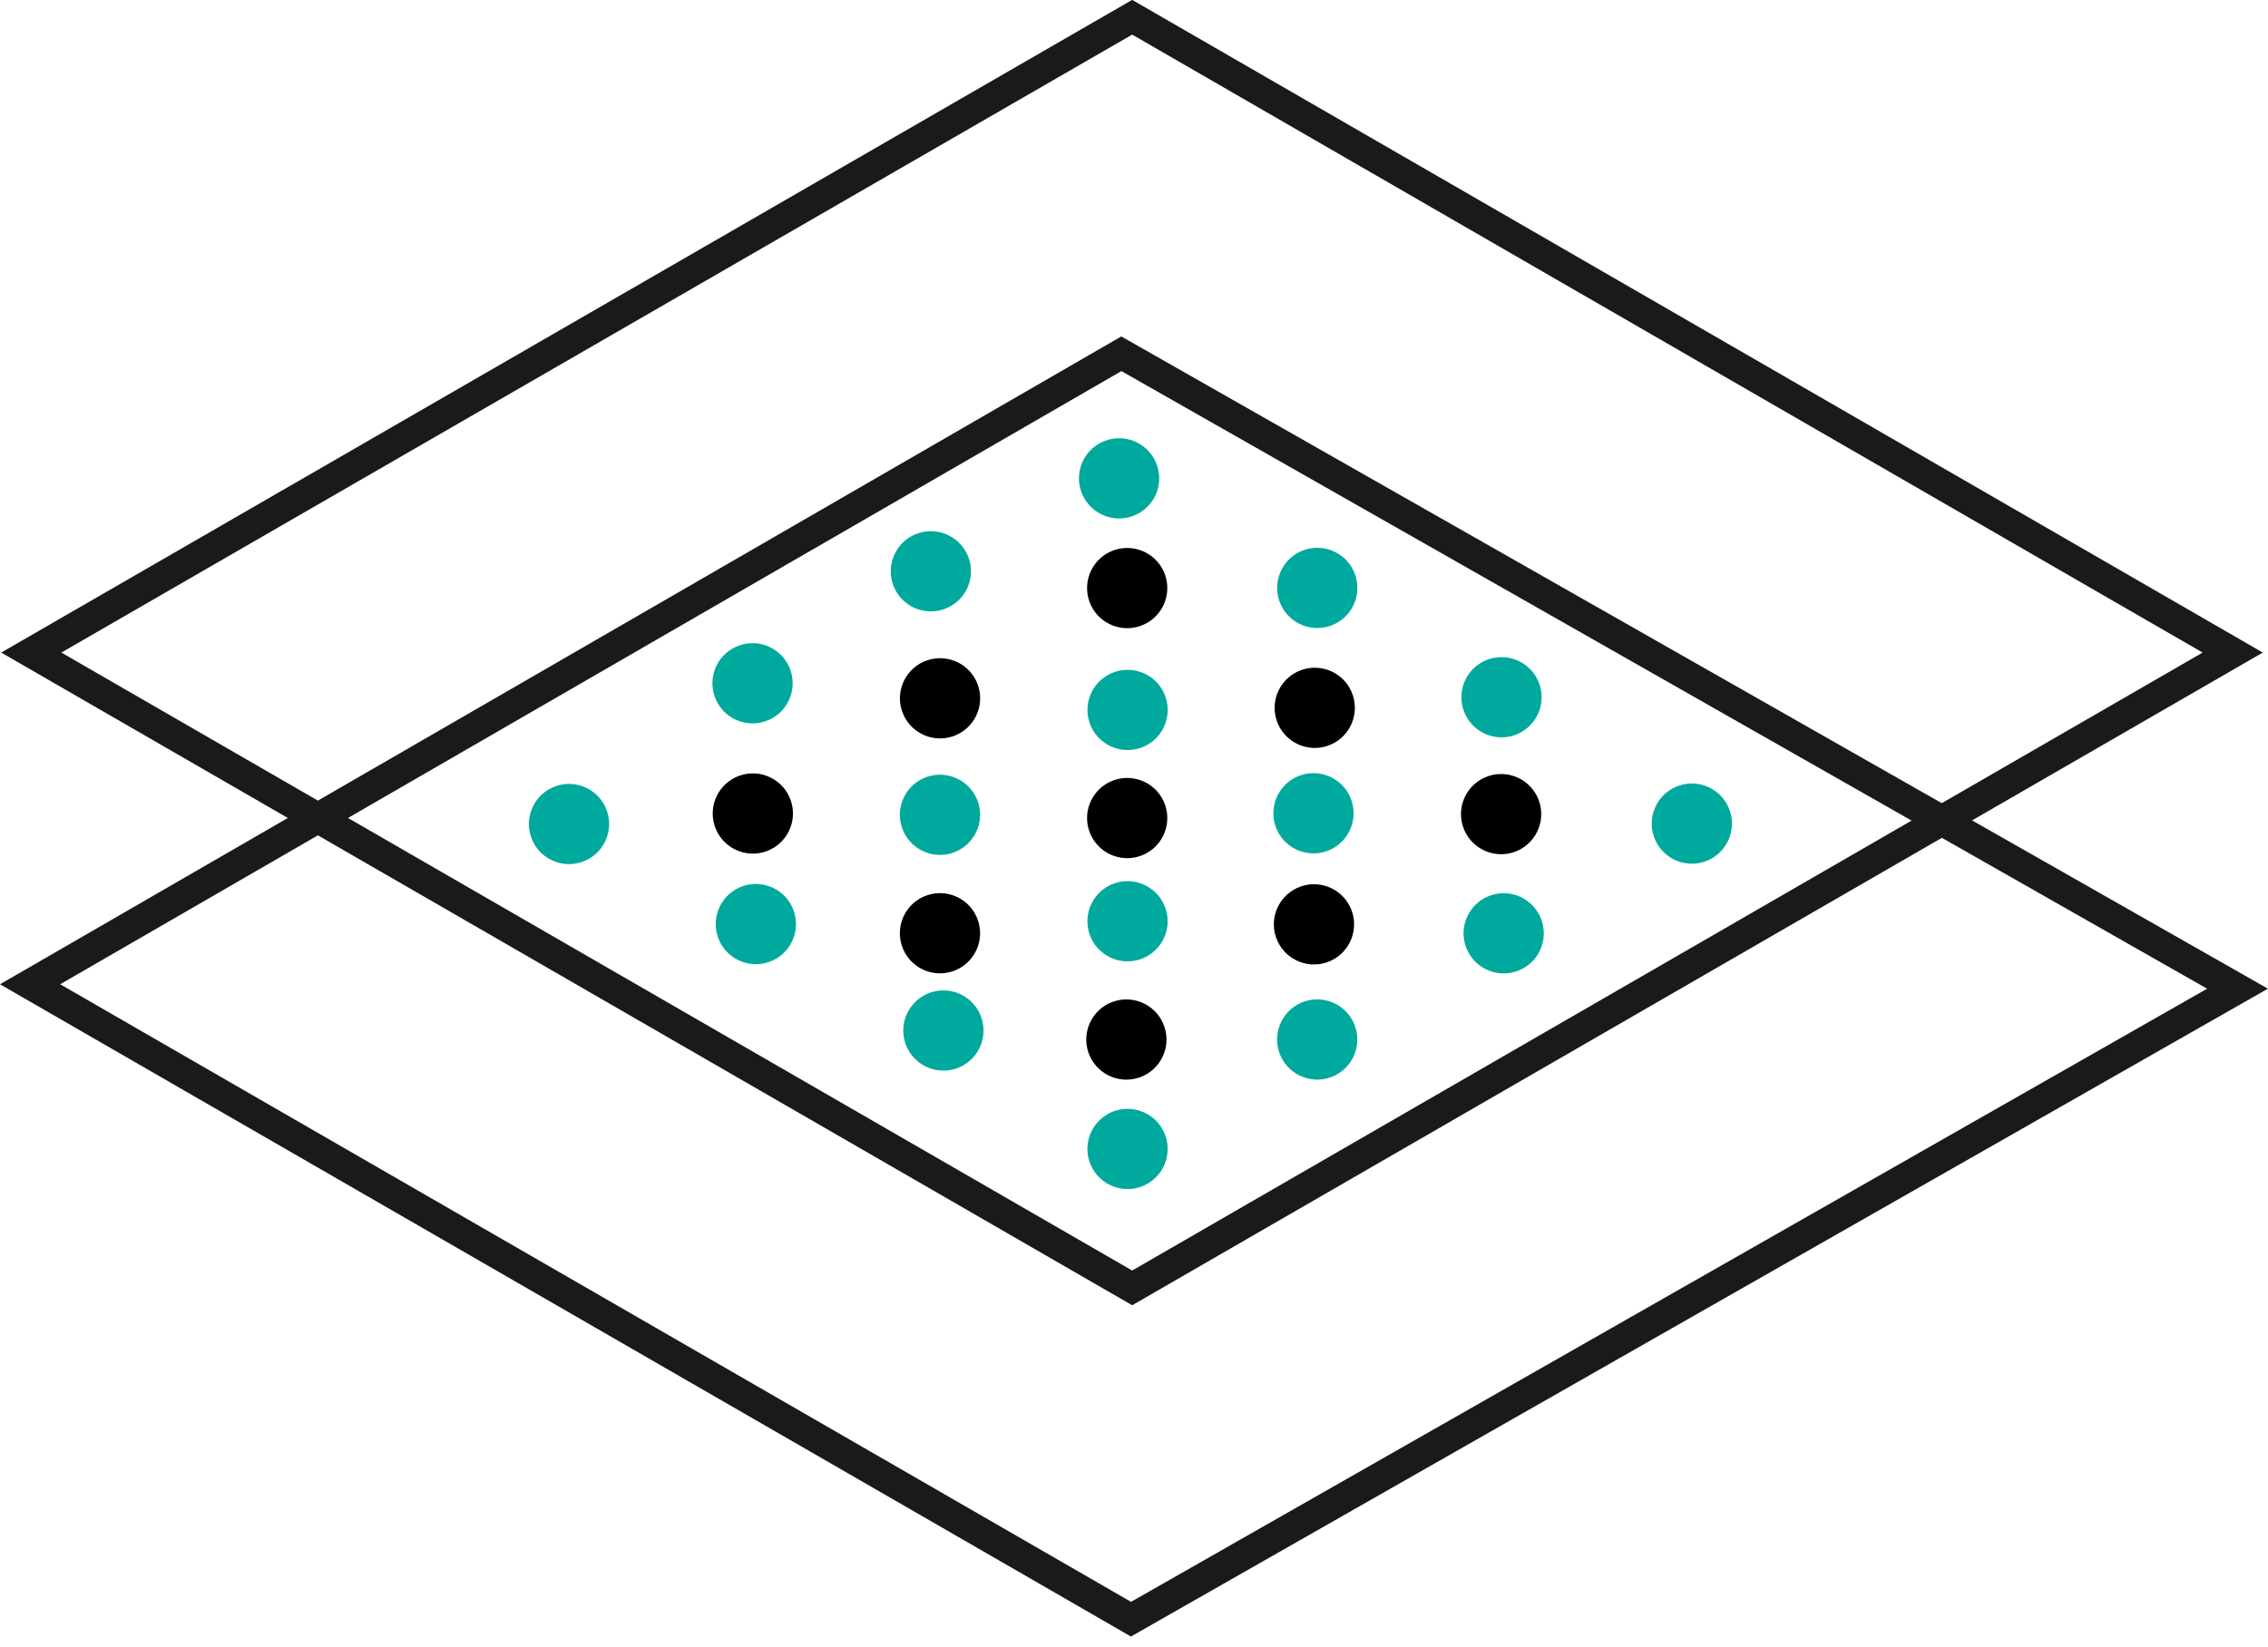 <svg xmlns="http://www.w3.org/2000/svg" width="106" height="77" viewBox="0 0 106 77" fill="none"><g clip-path="url(#clip0_2094_19004)"><path d="M53.304 34.965C54.284 34.631 54.809 33.566 54.475 32.585C54.141 31.605 53.076 31.081 52.095 31.415C51.115 31.748 50.591 32.813 50.925 33.794C51.258 34.774 52.324 35.298 53.304 34.965Z" fill="#00A99D"></path><path d="M44.536 39.868C45.516 39.535 46.04 38.469 45.707 37.489C45.373 36.509 44.308 35.985 43.327 36.318C42.347 36.652 41.823 37.717 42.157 38.698C42.49 39.678 43.556 40.202 44.536 39.868Z" fill="#00A99D"></path><path d="M35.931 44.977C36.911 44.643 37.435 43.578 37.102 42.597C36.768 41.617 35.703 41.093 34.722 41.426C33.742 41.76 33.218 42.825 33.551 43.806C33.885 44.786 34.951 45.31 35.931 44.977Z" fill="#00A99D"></path><path d="M61.993 39.797C62.973 39.463 63.497 38.398 63.164 37.417C62.83 36.437 61.765 35.913 60.784 36.246C59.804 36.58 59.28 37.646 59.614 38.626C59.947 39.606 61.013 40.13 61.993 39.797Z" fill="#00A99D"></path><path d="M53.301 44.844C54.282 44.511 54.806 43.445 54.472 42.465C54.139 41.485 53.073 40.96 52.093 41.294C51.113 41.628 50.588 42.693 50.922 43.673C51.256 44.654 52.321 45.178 53.301 44.844Z" fill="#00A99D"></path><path d="M44.697 49.952C45.677 49.618 46.201 48.553 45.867 47.573C45.534 46.593 44.468 46.068 43.488 46.402C42.508 46.736 41.983 47.801 42.317 48.781C42.651 49.762 43.716 50.286 44.697 49.952Z" fill="#00A99D"></path><path d="M70.882 45.409C71.862 45.075 72.387 44.01 72.053 43.029C71.719 42.049 70.654 41.525 69.674 41.859C68.693 42.192 68.169 43.258 68.503 44.238C68.837 45.218 69.902 45.742 70.882 45.409Z" fill="#00A99D"></path><path d="M79.676 40.279C80.656 39.945 81.18 38.88 80.847 37.9C80.513 36.919 79.448 36.395 78.468 36.729C77.487 37.063 76.963 38.128 77.297 39.108C77.63 40.089 78.696 40.613 79.676 40.279Z" fill="#00A99D"></path><path d="M70.78 34.371C71.76 34.038 72.285 32.972 71.951 31.992C71.617 31.012 70.552 30.488 69.572 30.821C68.591 31.155 68.067 32.22 68.401 33.201C68.734 34.181 69.8 34.705 70.78 34.371Z" fill="#00A99D"></path><path d="M62.17 29.26C63.15 28.926 63.674 27.861 63.34 26.881C63.007 25.9 61.941 25.376 60.961 25.71C59.981 26.044 59.457 27.109 59.79 28.089C60.124 29.07 61.189 29.594 62.17 29.26Z" fill="#00A99D"></path><path d="M27.199 40.298C28.179 39.965 28.703 38.899 28.37 37.919C28.036 36.939 26.971 36.414 25.99 36.748C25.01 37.082 24.486 38.147 24.82 39.128C25.153 40.108 26.219 40.632 27.199 40.298Z" fill="#00A99D"></path><path d="M35.776 33.719C36.757 33.385 37.281 32.32 36.947 31.34C36.613 30.359 35.548 29.835 34.568 30.169C33.587 30.503 33.063 31.568 33.397 32.548C33.73 33.529 34.796 34.053 35.776 33.719Z" fill="#00A99D"></path><path d="M44.11 28.484C45.09 28.15 45.614 27.085 45.28 26.104C44.947 25.124 43.881 24.6 42.901 24.934C41.921 25.267 41.397 26.333 41.73 27.313C42.064 28.293 43.129 28.817 44.11 28.484Z" fill="#00A99D"></path><path d="M52.907 24.138C53.888 23.804 54.412 22.739 54.078 21.759C53.745 20.778 52.679 20.254 51.699 20.588C50.719 20.922 50.194 21.987 50.528 22.967C50.862 23.948 51.927 24.472 52.907 24.138Z" fill="#00A99D"></path><path d="M62.167 50.373C63.147 50.039 63.671 48.974 63.337 47.993C63.004 47.013 61.938 46.489 60.958 46.822C59.978 47.156 59.454 48.221 59.787 49.202C60.121 50.182 61.186 50.706 62.167 50.373Z" fill="#00A99D"></path><path d="M53.302 55.489C54.282 55.156 54.806 54.09 54.473 53.11C54.139 52.13 53.074 51.605 52.093 51.939C51.113 52.273 50.589 53.338 50.923 54.319C51.256 55.299 52.322 55.823 53.302 55.489Z" fill="#00A99D"></path><path d="M35.79 39.807C36.77 39.473 37.294 38.408 36.961 37.427C36.627 36.447 35.562 35.923 34.581 36.257C33.601 36.59 33.077 37.656 33.41 38.636C33.744 39.616 34.809 40.14 35.79 39.807Z" fill="black"></path><path d="M44.539 34.422C45.52 34.088 46.044 33.023 45.71 32.042C45.376 31.062 44.311 30.538 43.331 30.872C42.35 31.205 41.826 32.271 42.16 33.251C42.494 34.231 43.559 34.755 44.539 34.422Z" fill="black"></path><path d="M53.286 29.268C54.266 28.935 54.79 27.869 54.457 26.889C54.123 25.909 53.058 25.384 52.077 25.718C51.097 26.052 50.573 27.117 50.907 28.098C51.24 29.078 52.306 29.602 53.286 29.268Z" fill="black"></path><path d="M44.536 45.405C45.517 45.071 46.041 44.006 45.707 43.026C45.373 42.045 44.308 41.521 43.328 41.855C42.347 42.189 41.823 43.254 42.157 44.234C42.491 45.215 43.556 45.739 44.536 45.405Z" fill="black"></path><path d="M53.286 40.02C54.266 39.686 54.79 38.621 54.457 37.64C54.123 36.66 53.058 36.136 52.077 36.469C51.097 36.803 50.573 37.868 50.907 38.849C51.24 39.829 52.306 40.353 53.286 40.02Z" fill="black"></path><path d="M62.051 34.867C63.032 34.533 63.556 33.468 63.222 32.487C62.889 31.507 61.823 30.983 60.843 31.317C59.863 31.65 59.338 32.716 59.672 33.696C60.006 34.676 61.071 35.2 62.051 34.867Z" fill="black"></path><path d="M53.248 50.374C54.228 50.04 54.752 48.975 54.419 47.995C54.085 47.014 53.02 46.49 52.039 46.824C51.059 47.157 50.535 48.223 50.868 49.203C51.202 50.183 52.267 50.708 53.248 50.374Z" fill="black"></path><path d="M62.016 44.989C62.996 44.655 63.52 43.59 63.187 42.609C62.853 41.629 61.788 41.105 60.807 41.439C59.827 41.772 59.303 42.838 59.636 43.818C59.97 44.798 61.035 45.323 62.016 44.989Z" fill="black"></path><path d="M70.762 39.836C71.743 39.502 72.267 38.437 71.933 37.456C71.6 36.476 70.534 35.952 69.554 36.285C68.573 36.619 68.049 37.684 68.383 38.665C68.717 39.645 69.782 40.169 70.762 39.836Z" fill="black"></path><path d="M1.406 46.015L52.859 75.698L104.575 46.222L52.409 16.539L1.406 46.015Z" stroke="#1A1A1A" stroke-width="1.406" stroke-miterlimit="10"></path><path d="M52.915 0.806L104.35 30.508L52.915 60.21L1.462 30.508L52.915 0.806Z" stroke="#1A1A1A" stroke-width="1.406" stroke-miterlimit="10"></path></g><defs><clipPath id="clip0_2094_19004"><rect width="106" height="76.504" fill="white"></rect></clipPath></defs></svg>